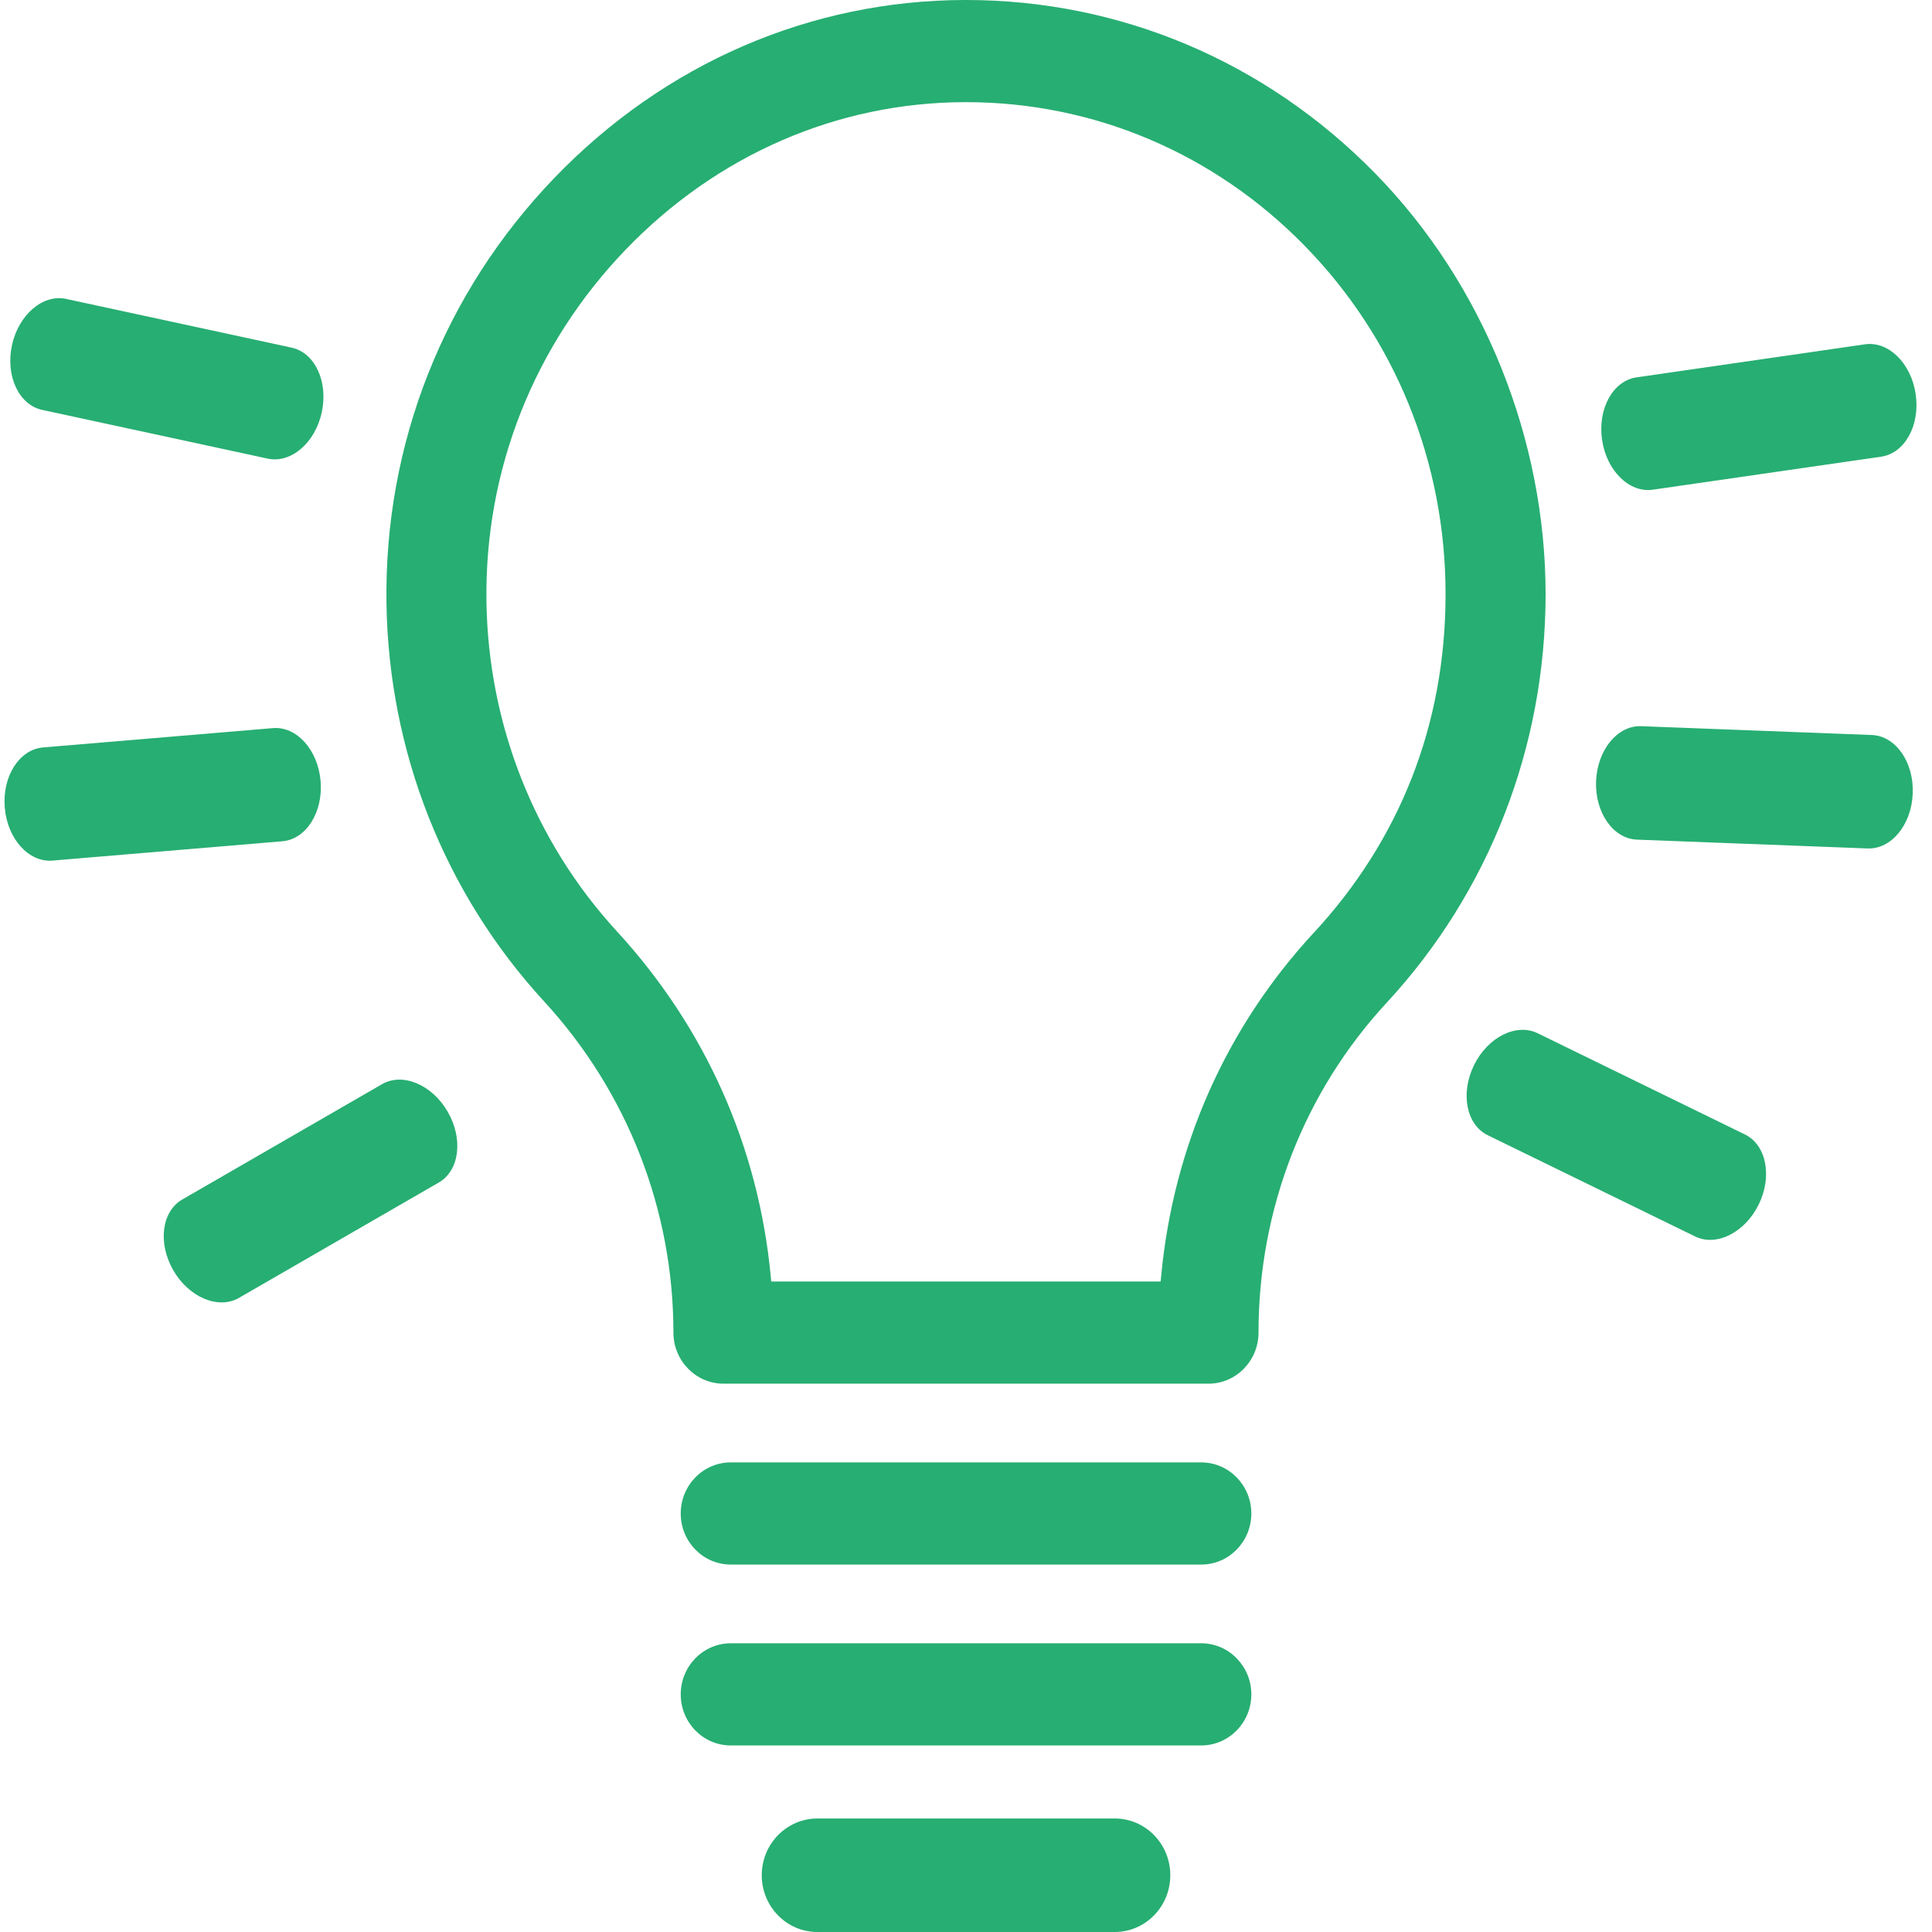 <svg width="32" height="32" viewBox="0 0 32 32" fill="none" xmlns="http://www.w3.org/2000/svg">
    <g clip-path="url(#clip0_5064_3357)">
        <path d="M22.77 2.864C20.958 1.017 18.554 0 16 0H15.981C13.422 0.005 11.008 1.051 9.184 2.945C7.351 4.85 6.362 7.352 6.401 9.99C6.437 12.45 7.363 14.792 9.01 16.584C10.393 18.089 11.154 20.039 11.154 22.072C11.154 22.538 11.526 22.918 11.982 22.918H20.017C20.474 22.918 20.845 22.538 20.845 22.072C20.845 20.028 21.599 18.087 22.968 16.608C24.665 14.773 25.6 12.369 25.6 9.84C25.6 7.31 24.595 4.724 22.77 2.864ZM21.763 15.446C20.308 17.018 19.434 18.987 19.232 21.14L19.224 21.226H12.774L12.766 21.14C12.563 18.995 11.682 17.019 10.217 15.425C8.854 13.941 8.087 12.001 8.057 9.964C8.025 7.782 8.845 5.711 10.366 4.132C11.877 2.563 13.872 1.696 15.984 1.692H16C18.112 1.692 20.101 2.534 21.6 4.061C23.111 5.602 23.943 7.654 23.943 9.84C23.943 12.025 23.169 13.926 21.764 15.446H21.763Z" fill="#27AE72"/>
        <path d="M19.897 24.222H12.103C11.646 24.222 11.275 24.602 11.275 25.068C11.275 25.535 11.646 25.914 12.103 25.914H19.897C20.354 25.914 20.726 25.535 20.726 25.068C20.726 24.602 20.354 24.222 19.897 24.222Z" fill="#27AE72"/>
        <path d="M19.897 27.218H12.103C11.646 27.218 11.275 27.598 11.275 28.064C11.275 28.531 11.646 28.91 12.103 28.91H19.897C20.354 28.91 20.726 28.531 20.726 28.064C20.726 27.598 20.354 27.218 19.897 27.218Z" fill="#27AE72"/>
        <path d="M18.464 32H13.538C13.029 32 12.617 31.579 12.617 31.06C12.617 30.541 13.03 30.12 13.538 30.12H18.464C18.972 30.12 19.384 30.54 19.384 31.06C19.384 31.579 18.972 32 18.464 32Z" fill="#27AE72"/>
        <path d="M28.077 20.48L24.642 18.803C24.288 18.63 24.185 18.111 24.413 17.645C24.64 17.179 25.113 16.941 25.467 17.113L28.901 18.79C29.256 18.963 29.358 19.481 29.131 19.948C28.903 20.415 28.431 20.652 28.077 20.48Z" fill="#27AE72"/>
        <path d="M30.932 14.053L27.113 13.907C26.719 13.892 26.416 13.458 26.436 12.94C26.456 12.421 26.791 12.012 27.185 12.028L31.004 12.174C31.398 12.19 31.701 12.622 31.681 13.141C31.662 13.66 31.326 14.069 30.932 14.053Z" fill="#27AE72"/>
        <path d="M31.158 7.564L27.376 8.111C26.986 8.168 26.609 7.796 26.535 7.283C26.46 6.769 26.717 6.306 27.107 6.25L30.889 5.703C31.279 5.646 31.656 6.017 31.73 6.531C31.805 7.045 31.549 7.507 31.158 7.564Z" fill="#27AE72"/>
        <path d="M7.268 19.586L3.958 21.497C3.617 21.694 3.129 21.489 2.87 21.04C2.611 20.59 2.677 20.065 3.018 19.868L6.328 17.957C6.67 17.76 7.157 17.965 7.416 18.415C7.676 18.865 7.61 19.389 7.268 19.586Z" fill="#27AE72"/>
        <path d="M4.677 13.934L0.869 14.254C0.476 14.287 0.122 13.894 0.079 13.377C0.035 12.86 0.319 12.414 0.712 12.38L4.52 12.06C4.913 12.027 5.266 12.419 5.31 12.937C5.354 13.454 5.07 13.901 4.677 13.934Z" fill="#27AE72"/>
        <path d="M4.433 7.596L0.698 6.789C0.312 6.706 0.089 6.226 0.198 5.719C0.308 5.212 0.71 4.868 1.095 4.951L4.83 5.758C5.216 5.842 5.439 6.32 5.33 6.828C5.22 7.336 4.819 7.68 4.433 7.596Z" fill="#27AE72"/>
    </g>
    <defs>
        <clipPath id="clip0_5064_3357">
            <rect width="32" height="32" fill="white" transform="translate(0 0)"/>
        </clipPath>
    </defs>
</svg>
